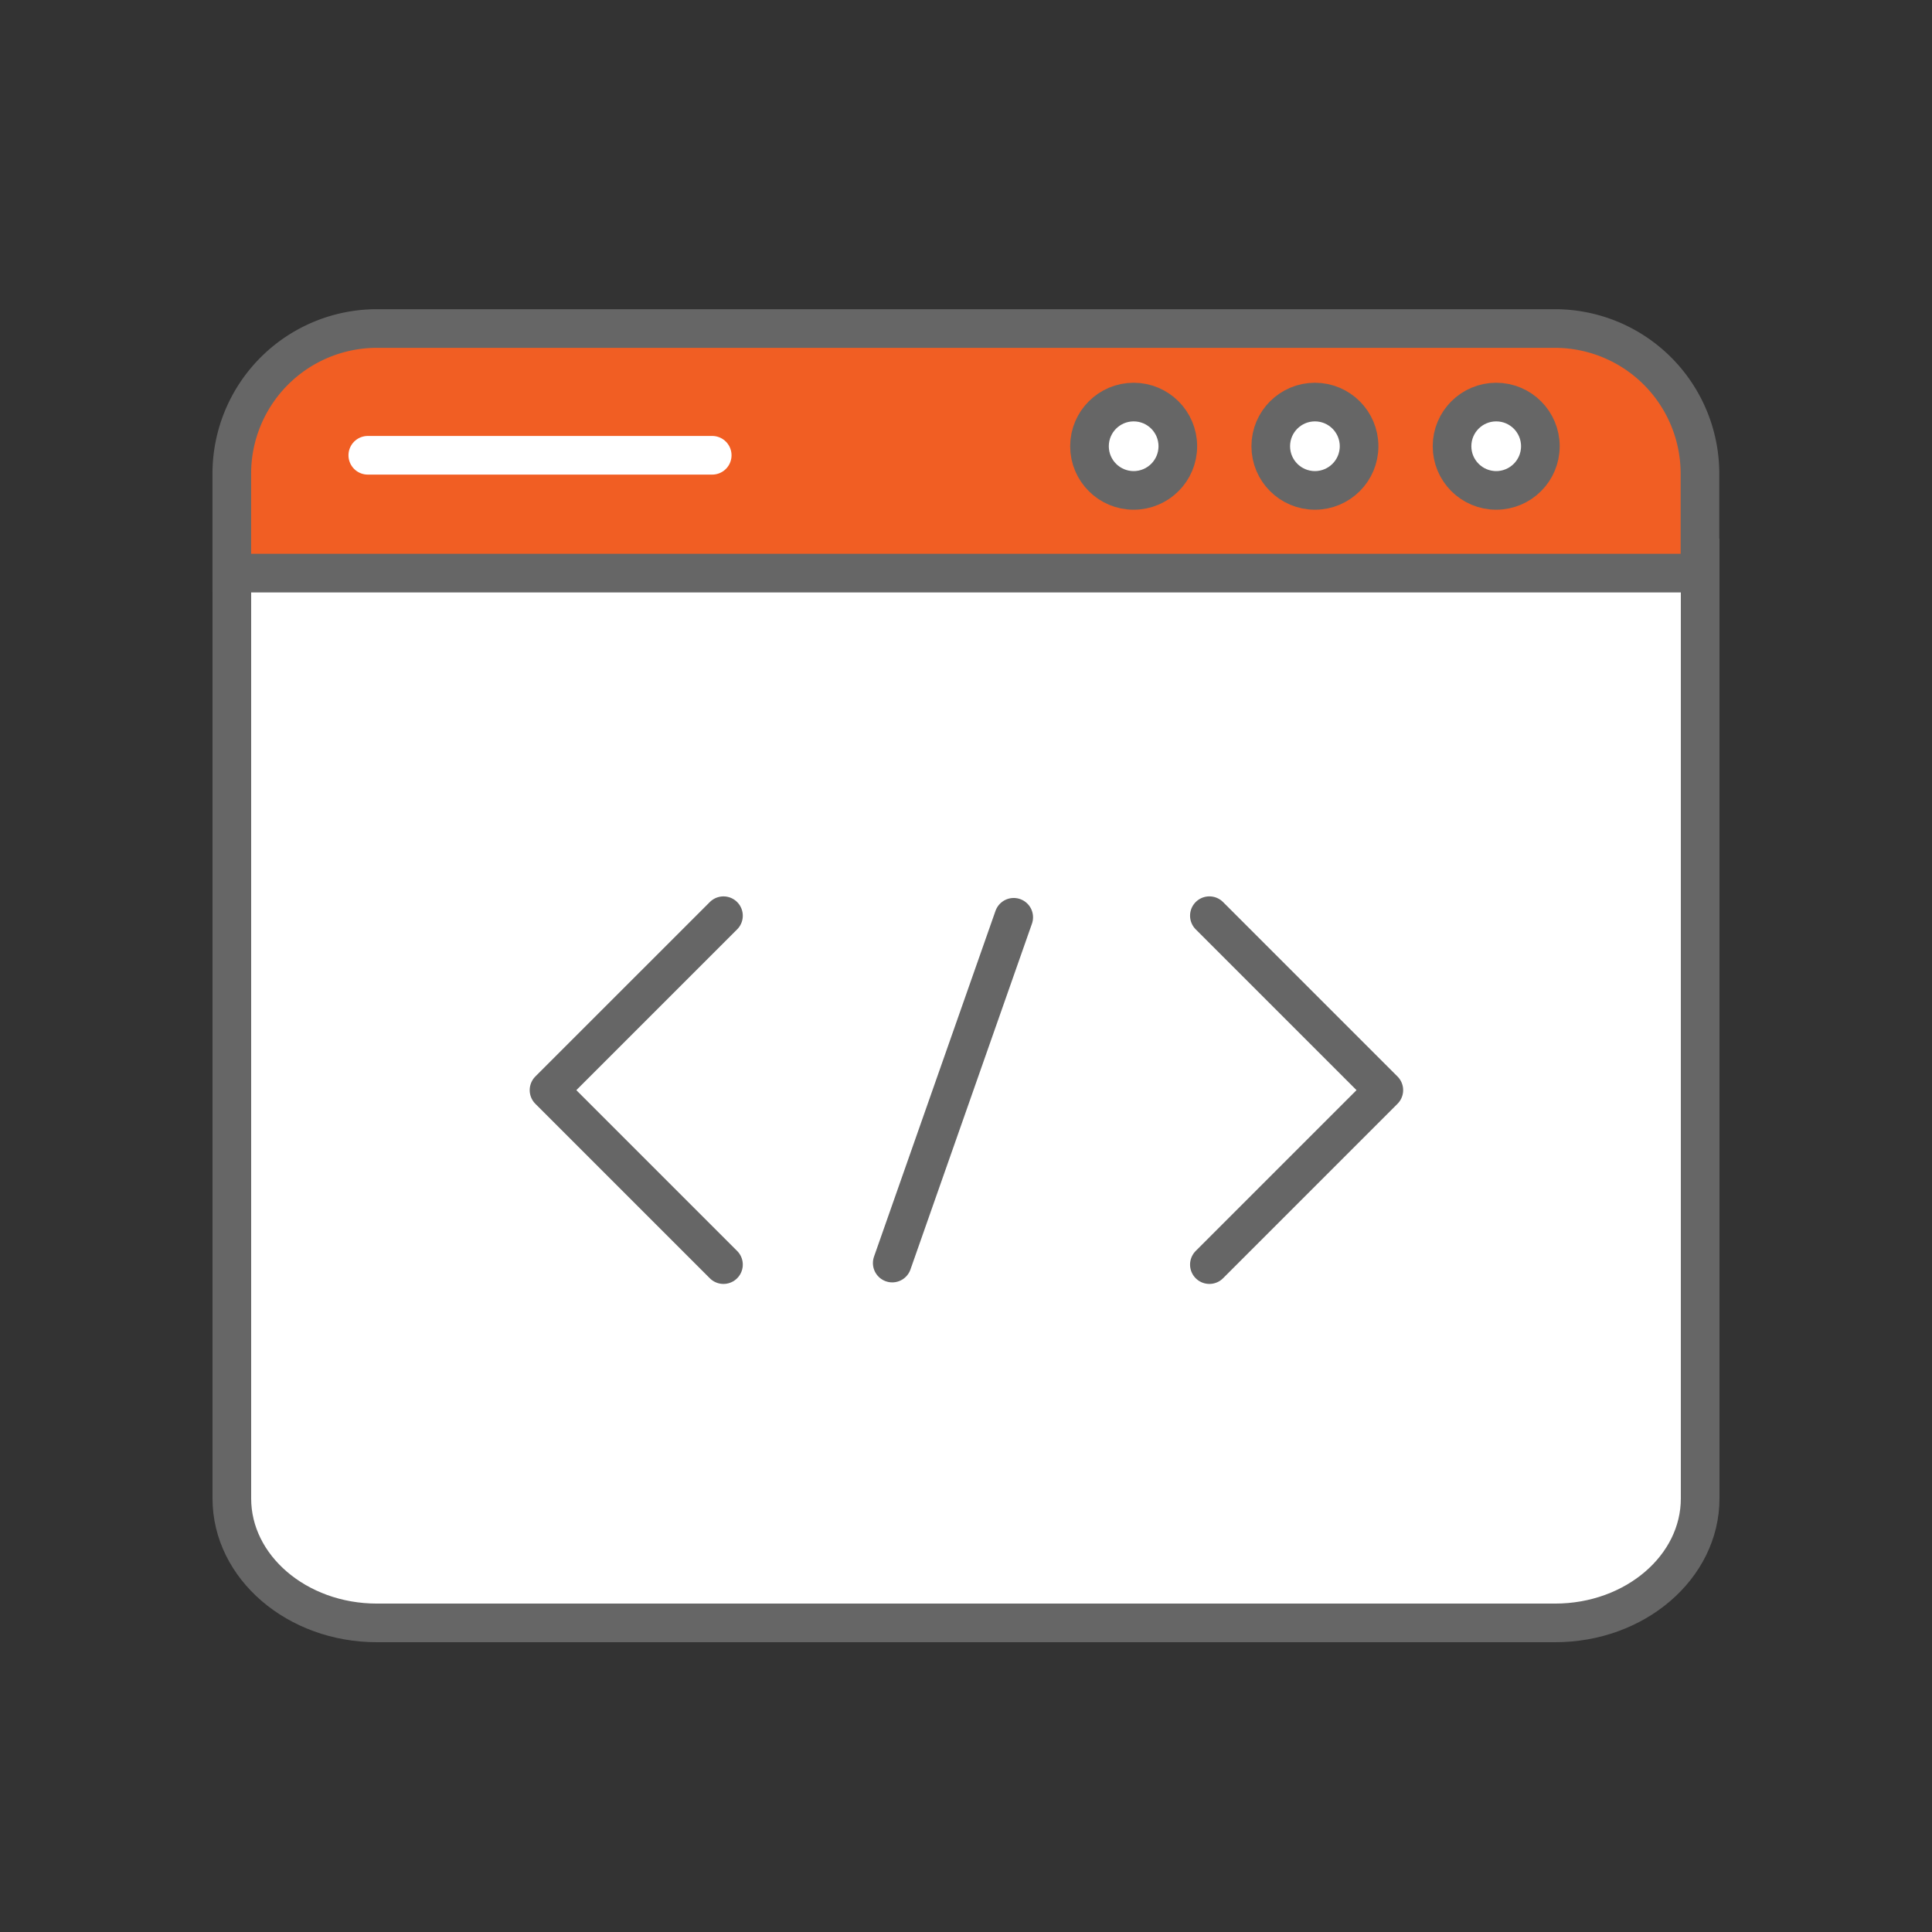 <svg xmlns="http://www.w3.org/2000/svg" viewBox="0 0 100 100"><rect x="0" y="0" width="100" height="100" fill="#333333" stroke="none"/><defs><style>      .cls-1, .cls-4, .cls-6 {        fill: none;      }      .cls-2, .cls-5 {        fill: #fff;      }      .cls-2, .cls-3, .cls-5, .cls-6 {        stroke: #666;      }      .cls-2, .cls-3, .cls-4, .cls-5, .cls-6 {        stroke-linecap: round;        stroke-width: 2px;      }      .cls-3 {        fill: #f15e23;      }      .cls-4 {        stroke: #fff;      }      .cls-4, .cls-5, .cls-6 {        stroke-linejoin: round;        stroke-miterlimit: 10;      }    </style></defs><g id="Group_4788" data-name="Group 4788" transform="translate(-93 -3714)"><rect id="Rectangle_2642" data-name="Rectangle 2642" class="cls-1" width="100" height="100" transform="translate(93 3714)"></rect><g id="Group_4775" data-name="Group 4775" transform="translate(-137.5 -3.002)"><path id="Path_282" data-name="Path 282" class="cls-2" d="M12912.491,7549.629h-60.984c-4.14,0-7.508-2.889-7.508-6.44V7494.5h76v48.687C12920,7546.74,12916.632,7549.629,12912.491,7549.629Z" transform="translate(-12601.499 -3748.626)"></path><g id="Group_4567" data-name="Group 4567" transform="translate(242.5 3734.001)"><path id="Path_283" data-name="Path 283" class="cls-3" d="M12918,7486.666h-76v-5.16a7.513,7.513,0,0,1,7.506-7.5h60.986a7.513,7.513,0,0,1,7.5,7.5v5.159Z" transform="translate(-12842.002 -7474.001)"></path><line id="Line_239" data-name="Line 239" class="cls-4" x2="17.827" transform="translate(7.037 6.566)"></line><g id="Group_4566" data-name="Group 4566" transform="translate(44.392 3.812)"><ellipse id="Ellipse_257" data-name="Ellipse 257" class="cls-5" cx="2.286" cy="2.286" rx="2.286" ry="2.286"></ellipse><ellipse id="Ellipse_258" data-name="Ellipse 258" class="cls-5" cx="2.286" cy="2.286" rx="2.286" ry="2.286" transform="translate(9.382)"></ellipse><ellipse id="Ellipse_259" data-name="Ellipse 259" class="cls-5" cx="2.286" cy="2.286" rx="2.286" ry="2.286" transform="translate(18.765)"></ellipse></g></g><g id="Group_4565" data-name="Group 4565" transform="translate(258.919 3764.399)"><g id="Group_4564" data-name="Group 4564" transform="translate(0 0)"><path id="Path_277" data-name="Path 277" class="cls-6" d="M36,63.294l-9.03-9.03L36,45.235" transform="translate(-26.972 -45.235)"></path><path id="Path_278" data-name="Path 278" class="cls-6" d="M63.4,63.294l9.03-9.03-9.03-9.03" transform="translate(-29.222 -45.235)"></path><path id="Path_279" data-name="Path 279" class="cls-6" d="M56.072,54.859" transform="translate(-28.769 -45.829)"></path><line id="Line_240" data-name="Line 240" class="cls-6" x1="6.288" y2="17.897" transform="translate(17.763 0.082)"></line></g></g></g></g></svg>